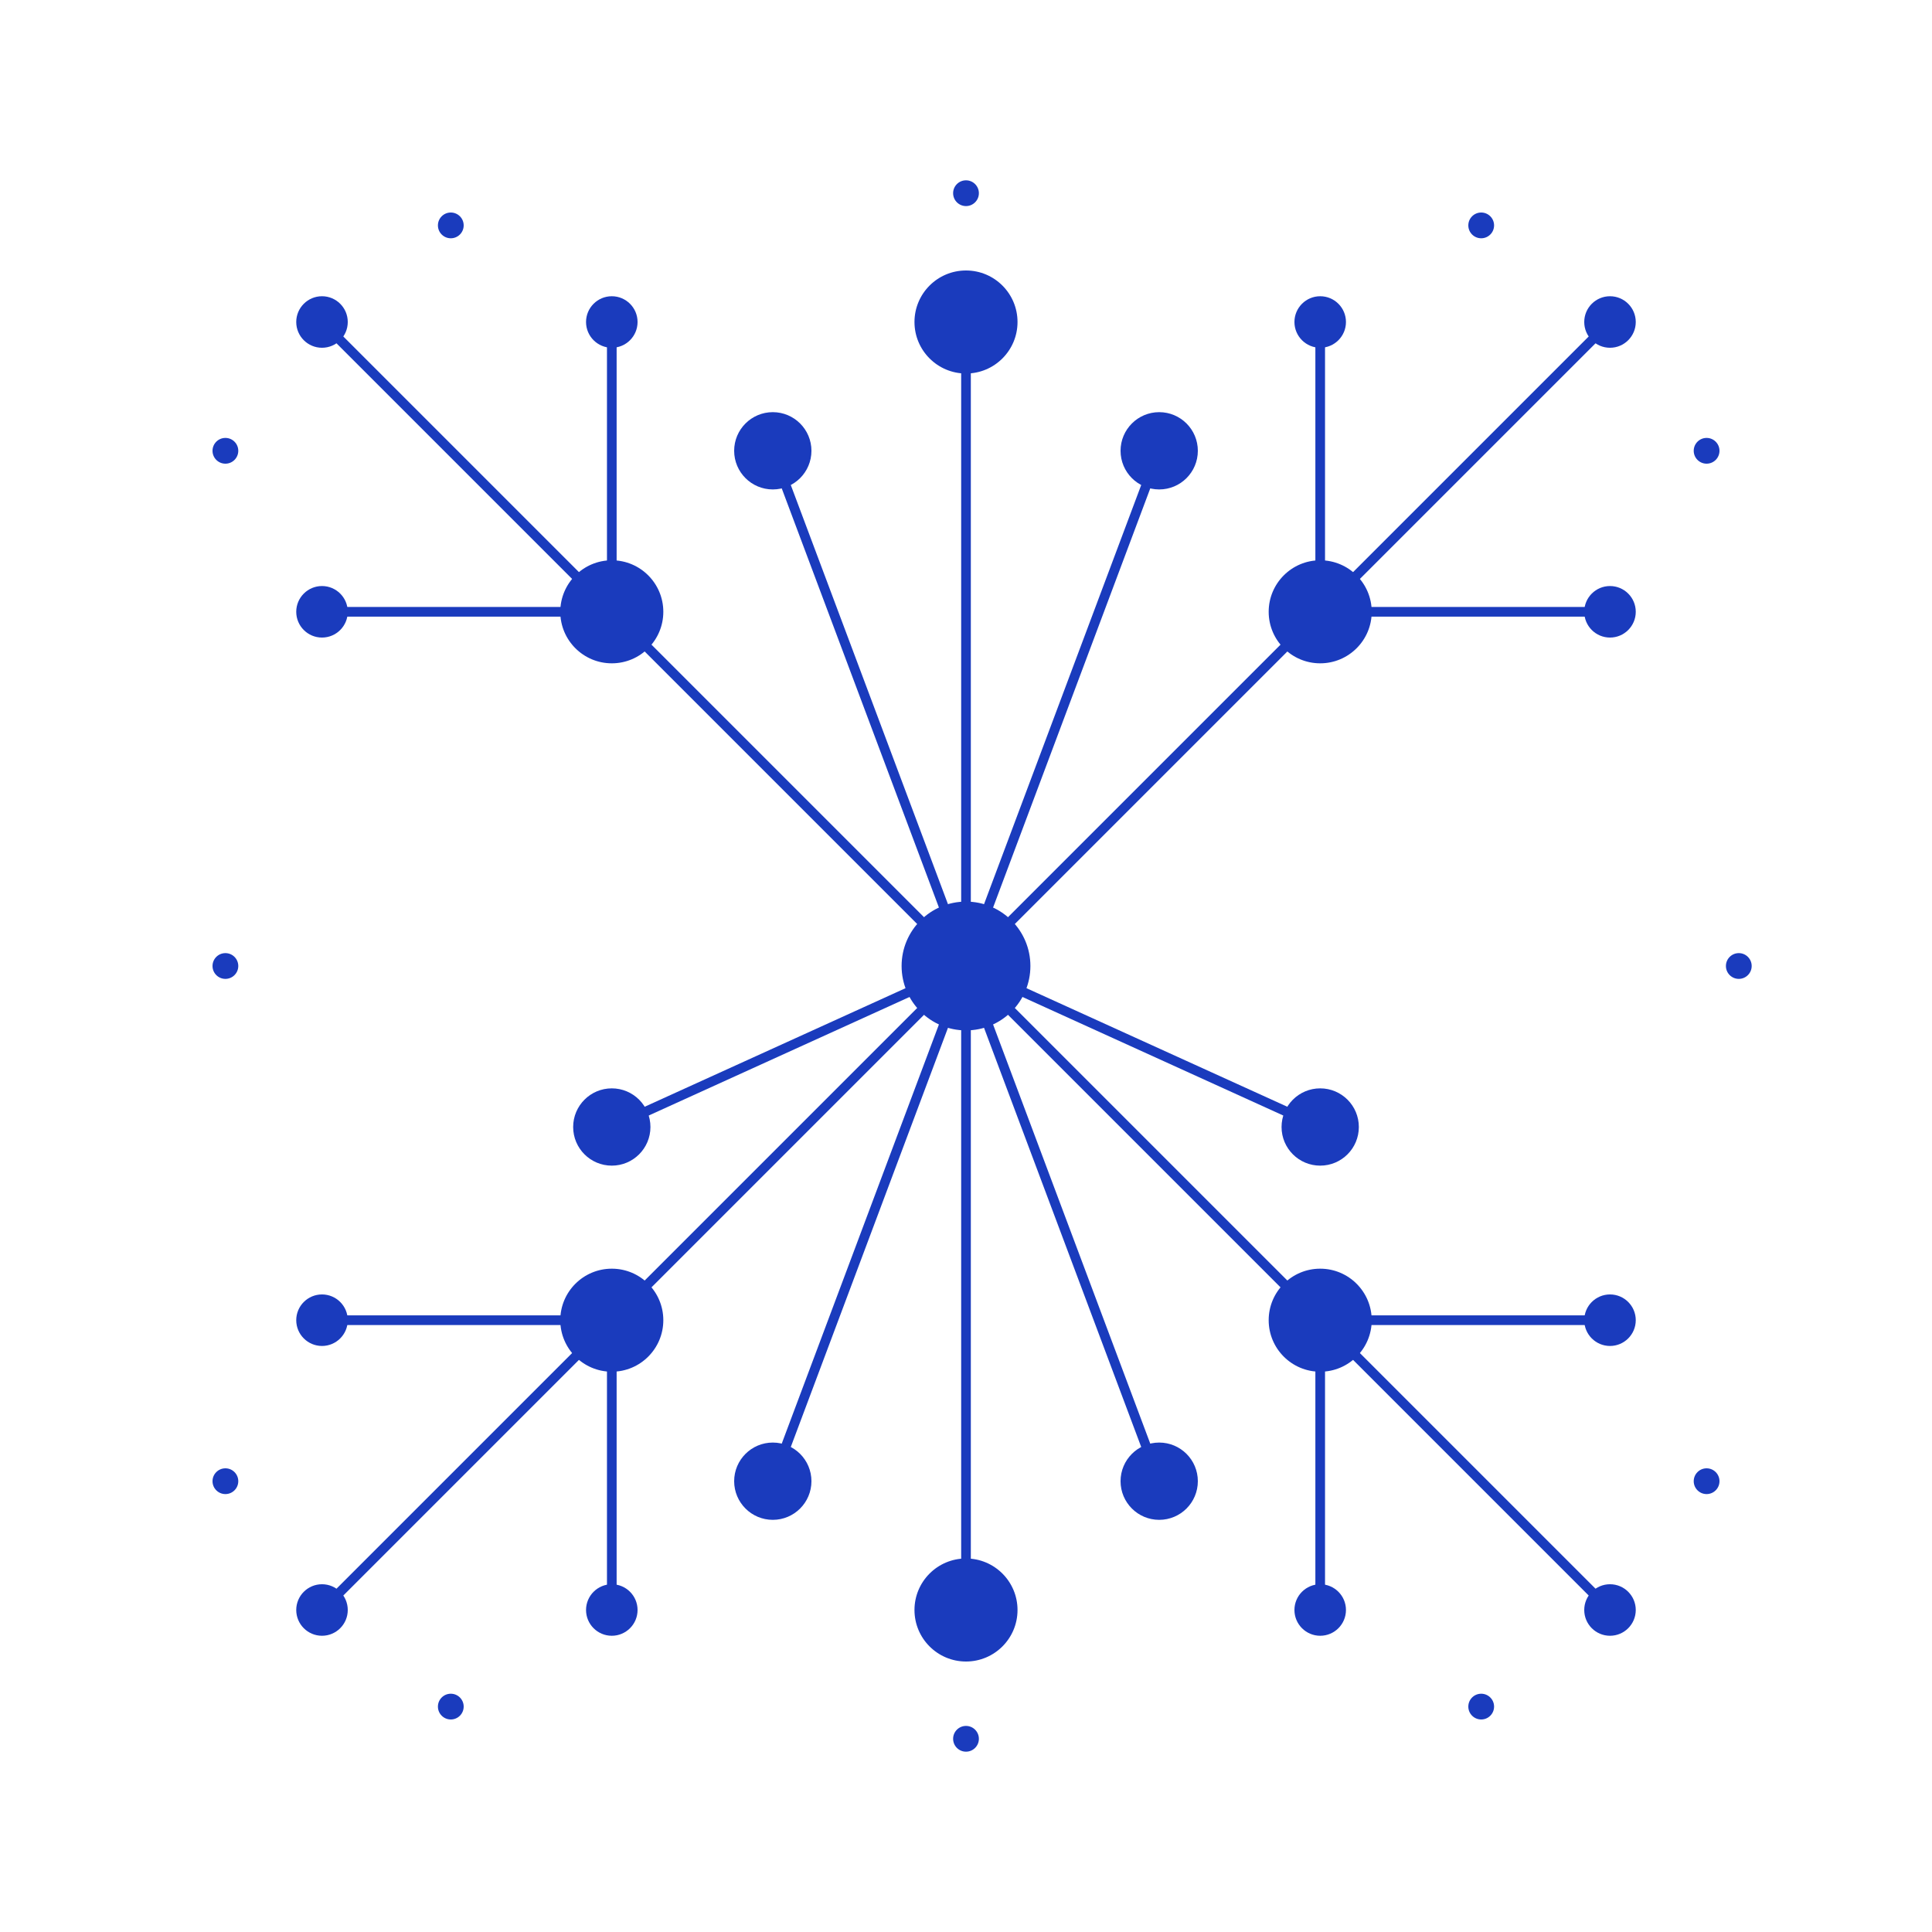 <svg xmlns="http://www.w3.org/2000/svg" width="300" height="300" viewBox="0 0 300 300">
  <style>
    .network-nodes {
      fill: #1a3bbd;
    }
    .network-lines {
      stroke: #1a3bbd;
      stroke-width: 1.5;
    }
  </style>
  <g>
    <!-- Network lines -->
    <path class="network-lines" d="M150,150 L95,95 M150,150 L95,175 M150,150 L95,205 M150,150 L120,70 M150,150 L150,50 M150,150 L180,70 M150,150 L205,95 M150,150 L205,175 M150,150 L205,205 M150,150 L120,230 M150,150 L180,230 M150,150 L150,250 M95,95 L50,50 M95,95 L95,50 M95,95 L50,95 M205,95 L250,50 M205,95 L205,50 M205,95 L250,95 M95,205 L50,250 M95,205 L95,250 M95,205 L50,205 M205,205 L250,250 M205,205 L205,250 M205,205 L250,205"/>
    
    <!-- Central node -->
    <circle class="network-nodes" cx="150" cy="150" r="10"/>
    
    <!-- Level 1 nodes -->
    <circle class="network-nodes" cx="95" cy="95" r="8"/>
    <circle class="network-nodes" cx="95" cy="175" r="6"/>
    <circle class="network-nodes" cx="95" cy="205" r="8"/>
    <circle class="network-nodes" cx="120" cy="70" r="6"/>
    <circle class="network-nodes" cx="150" cy="50" r="8"/>
    <circle class="network-nodes" cx="180" cy="70" r="6"/>
    <circle class="network-nodes" cx="205" cy="95" r="8"/>
    <circle class="network-nodes" cx="205" cy="175" r="6"/>
    <circle class="network-nodes" cx="205" cy="205" r="8"/>
    <circle class="network-nodes" cx="120" cy="230" r="6"/>
    <circle class="network-nodes" cx="150" cy="250" r="8"/>
    <circle class="network-nodes" cx="180" cy="230" r="6"/>
    
    <!-- Level 2 nodes -->
    <circle class="network-nodes" cx="50" cy="50" r="4"/>
    <circle class="network-nodes" cx="95" cy="50" r="4"/>
    <circle class="network-nodes" cx="50" cy="95" r="4"/>
    <circle class="network-nodes" cx="250" cy="50" r="4"/>
    <circle class="network-nodes" cx="205" cy="50" r="4"/>
    <circle class="network-nodes" cx="250" cy="95" r="4"/>
    <circle class="network-nodes" cx="50" cy="250" r="4"/>
    <circle class="network-nodes" cx="95" cy="250" r="4"/>
    <circle class="network-nodes" cx="50" cy="205" r="4"/>
    <circle class="network-nodes" cx="250" cy="250" r="4"/>
    <circle class="network-nodes" cx="205" cy="250" r="4"/>
    <circle class="network-nodes" cx="250" cy="205" r="4"/>
    
    <!-- Level 3 nodes (small dots) -->
    <circle class="network-nodes" cx="70" cy="35" r="2"/>
    <circle class="network-nodes" cx="35" cy="70" r="2"/>
    <circle class="network-nodes" cx="35" cy="150" r="2"/>
    <circle class="network-nodes" cx="35" cy="230" r="2"/>
    <circle class="network-nodes" cx="70" cy="265" r="2"/>
    <circle class="network-nodes" cx="150" cy="270" r="2"/>
    <circle class="network-nodes" cx="230" cy="265" r="2"/>
    <circle class="network-nodes" cx="265" cy="230" r="2"/>
    <circle class="network-nodes" cx="270" cy="150" r="2"/>
    <circle class="network-nodes" cx="265" cy="70" r="2"/>
    <circle class="network-nodes" cx="230" cy="35" r="2"/>
    <circle class="network-nodes" cx="150" cy="30" r="2"/>
  </g>
</svg>